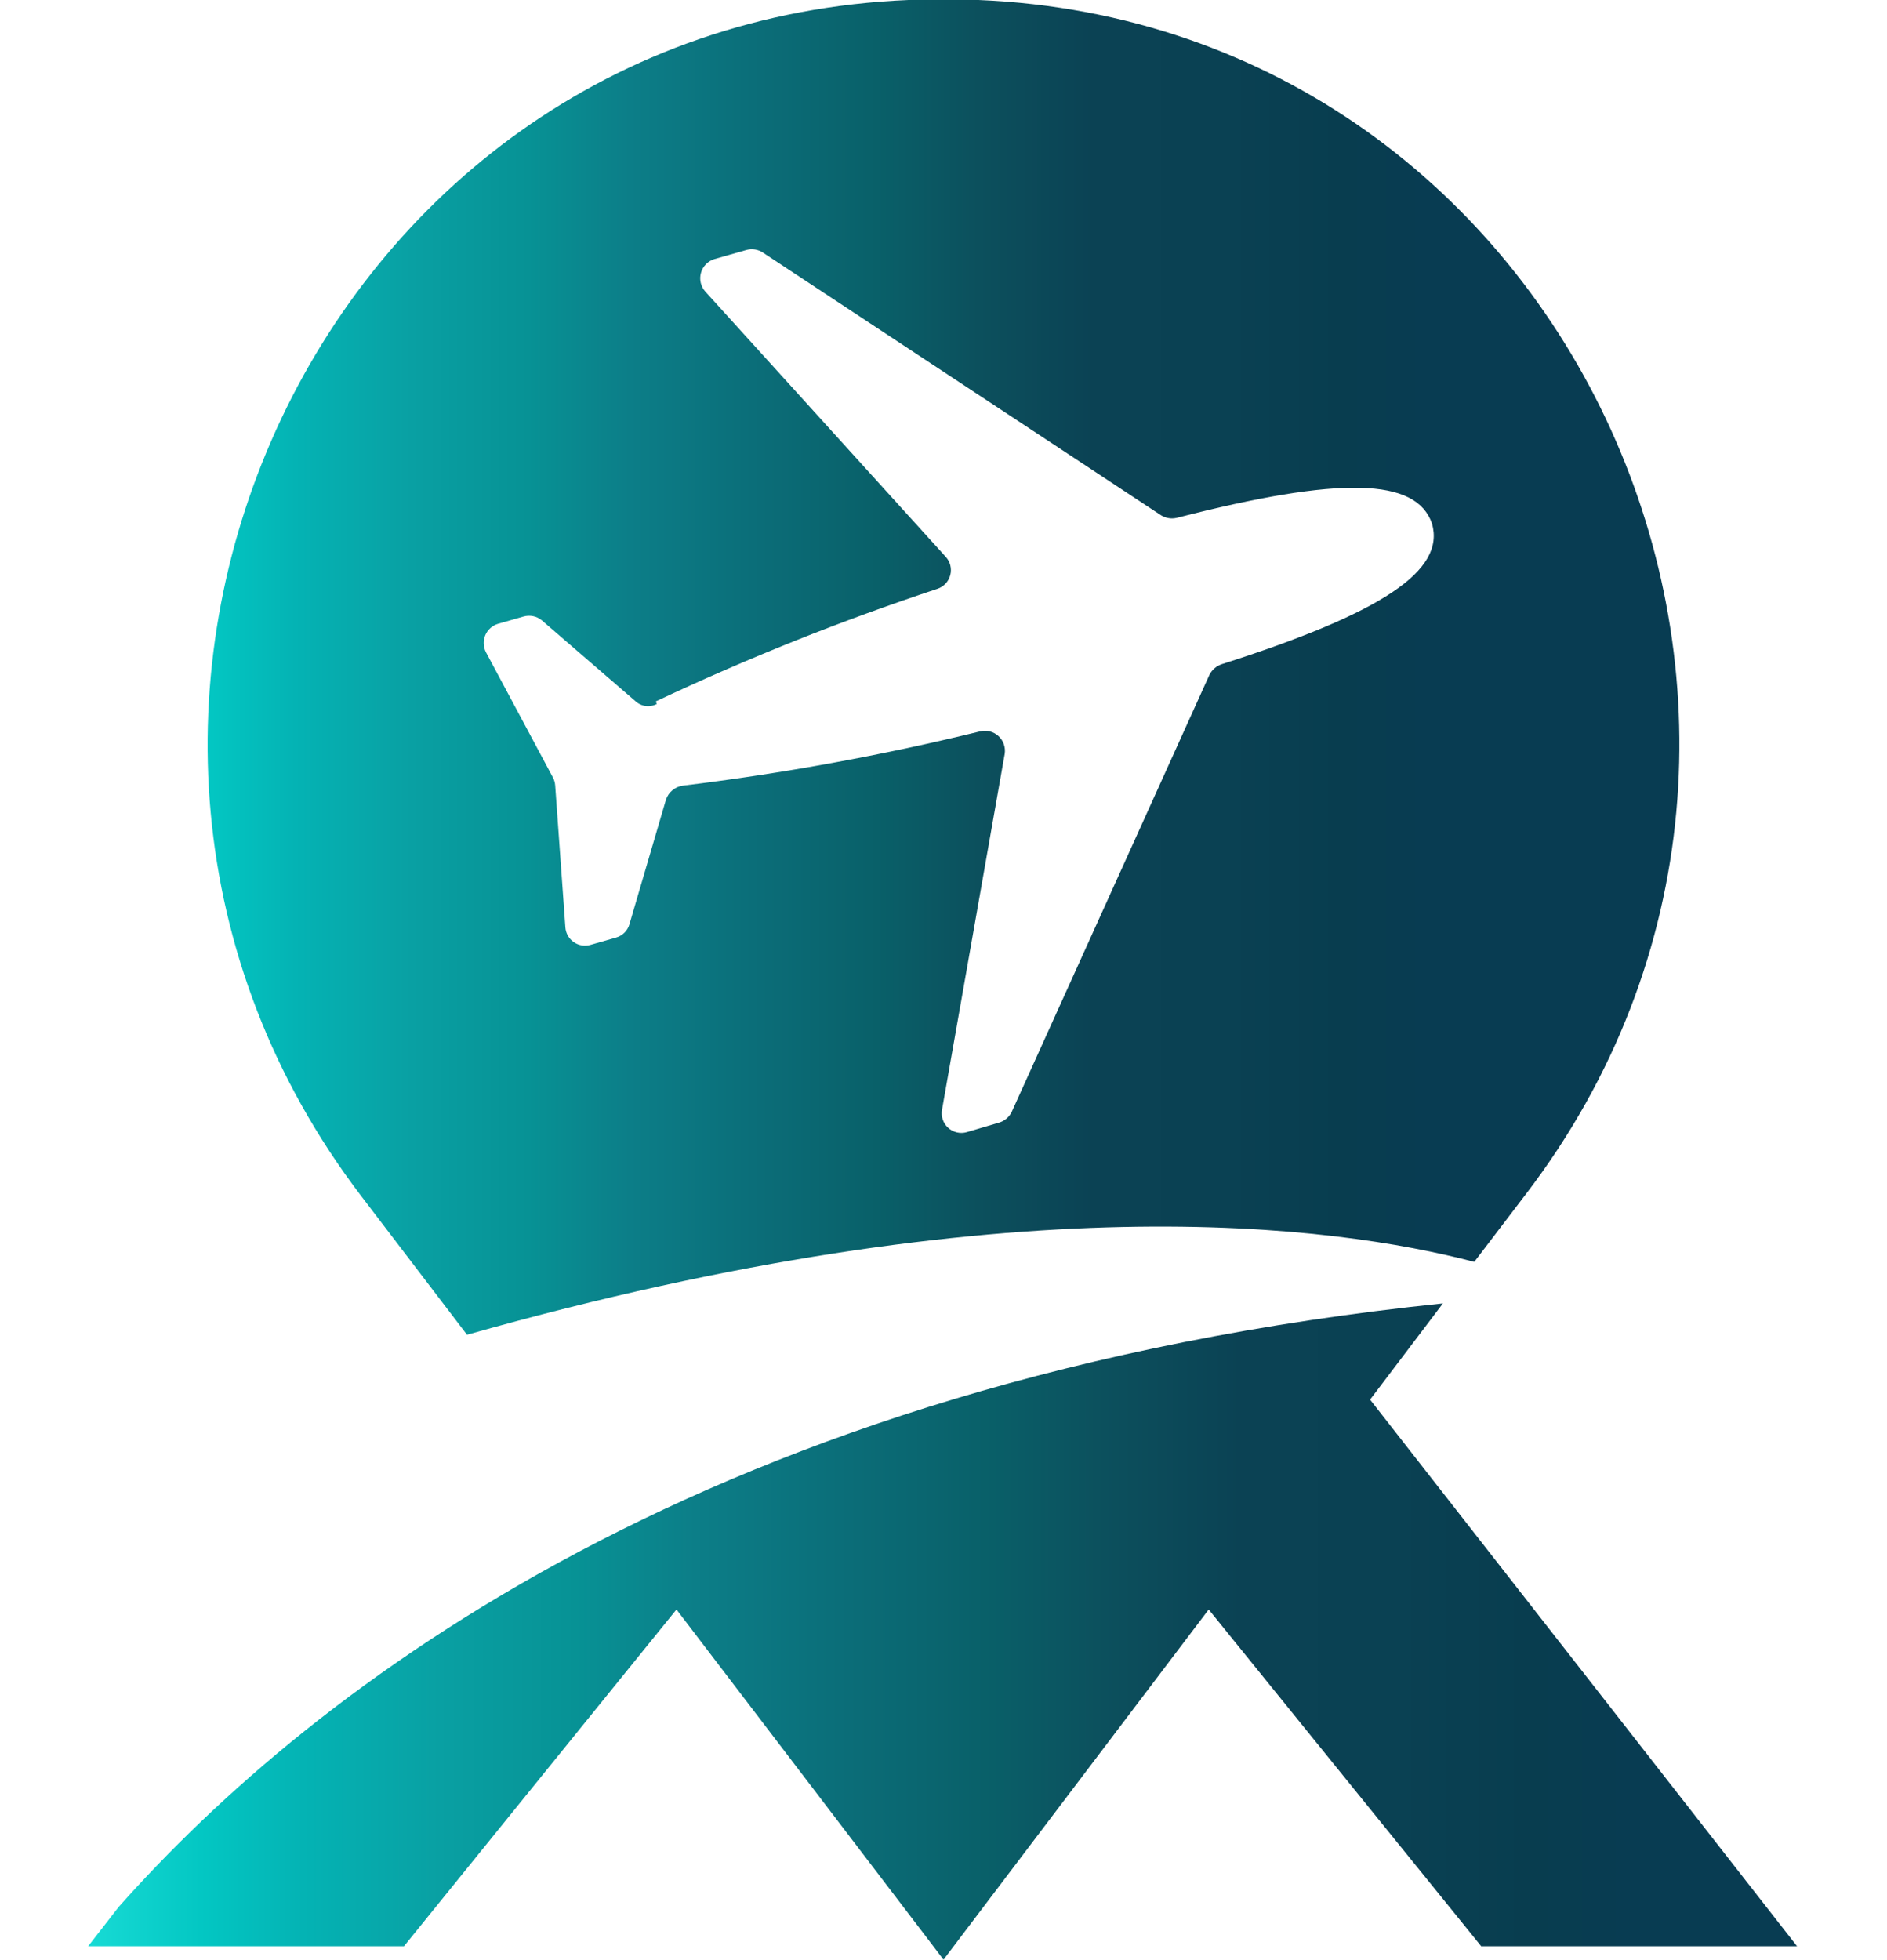 <svg xmlns="http://www.w3.org/2000/svg" xmlns:xlink="http://www.w3.org/1999/xlink" viewBox="0 0 51.8 53.78">
  <defs>
    <clipPath id="clip-path">
      <path d="M3.26,52.33l-.84,1.08h8.67l7.48-9.24,7.05,9.24.28.37.28-.37,7-9.24,7.48,9.24h8.67l-11.72-15,2-2.64C19.53,37.85,8.6,46.32,3.26,52.33" style="fill: none"/>
    </clipPath>
    <linearGradient id="Degradado_sin_nombre_12" data-name="Degradado sin nombre 12" x1="2721.52" y1="-452.87" x2="2722.52" y2="-452.87" gradientTransform="matrix(46.96, 0, 0, -46.96, -127803.55, -21222.77)" gradientUnits="userSpaceOnUse">
      <stop offset="0" stop-color="#51f1ed"/>
      <stop offset="0.07" stop-color="#19dcd6"/>
      <stop offset="0.14" stop-color="#03c7c3"/>
      <stop offset="0.2" stop-color="#04b3b4"/>
      <stop offset="0.28" stop-color="#09a0a3"/>
      <stop offset="0.36" stop-color="#079295"/>
      <stop offset="0.43" stop-color="#0c7e88"/>
      <stop offset="0.52" stop-color="#0b6d78"/>
      <stop offset="0.6" stop-color="#096069"/>
      <stop offset="0.67" stop-color="#0c505d"/>
      <stop offset="0.75" stop-color="#0b4254"/>
      <stop offset="0.84" stop-color="#0a4153"/>
      <stop offset="0.92" stop-color="#083d4f"/>
      <stop offset="0.98" stop-color="#083c52"/>
      <stop offset="1" stop-color="#083c52"/>
    </linearGradient>
    <clipPath id="clip-path-2">
      <path d="M18,19.25a69,69,0,0,1,7.73-3.09.54.54,0,0,0,.23-.88L19.36,8a.55.55,0,0,1,.25-.89l.88-.25a.55.55,0,0,1,.45.07l10.93,7.21a.57.57,0,0,0,.44.07c4.48-1.15,6.57-1.1,7,.16v0c.37,1.29-1.36,2.45-5.78,3.86a.59.59,0,0,0-.33.29l-5.43,12a.56.56,0,0,1-.35.29l-.88.26a.54.54,0,0,1-.68-.62l1.72-9.76a.55.55,0,0,0-.67-.62,69.69,69.69,0,0,1-8.16,1.49.57.57,0,0,0-.47.39l-1,3.41a.53.53,0,0,1-.37.37l-.7.2a.54.54,0,0,1-.69-.48l-.28-3.9a.56.56,0,0,0-.06-.21l-1.84-3.44a.55.55,0,0,1,.33-.78l.7-.2a.55.55,0,0,1,.51.11l2.56,2.21a.52.52,0,0,0,.35.14.53.53,0,0,0,.24-.06M24.94,0C8.6.68,0,19.82,9.92,32.83l2.9,3.8c14.93-4.22,23.83-3,27.65-2l1.41-1.85C51.8,19.82,43.2.68,26.86,0l-1,0-1,0" style="fill: none"/>
    </clipPath>
    <linearGradient id="Degradado_sin_nombre_12-2" x1="2710.85" y1="-458.97" x2="2711.85" y2="-458.97" gradientTransform="matrix(40.4, 0, 0, -40.4, -109517.88, -18524.87)" xlink:href="#Degradado_sin_nombre_12"/>
  </defs>
  <title>sky</title>
  <g id="Capa_2" data-name="Capa 2">
    <g id="Capa_1-2" data-name="Capa 1">
      <g>
        <g style="clip-path: url(#clip-path)">
          <rect x="2.42" y="35.72" width="46.96" height="18.06" style="fill: url(#Degradado_sin_nombre_12)"/>
        </g>
        <g style="clip-path: url(#clip-path-2)">
          <rect width="51.8" height="36.63" style="fill: url(#Degradado_sin_nombre_12-2)"/>
        </g>
      </g>
    </g>
  </g>
</svg>
